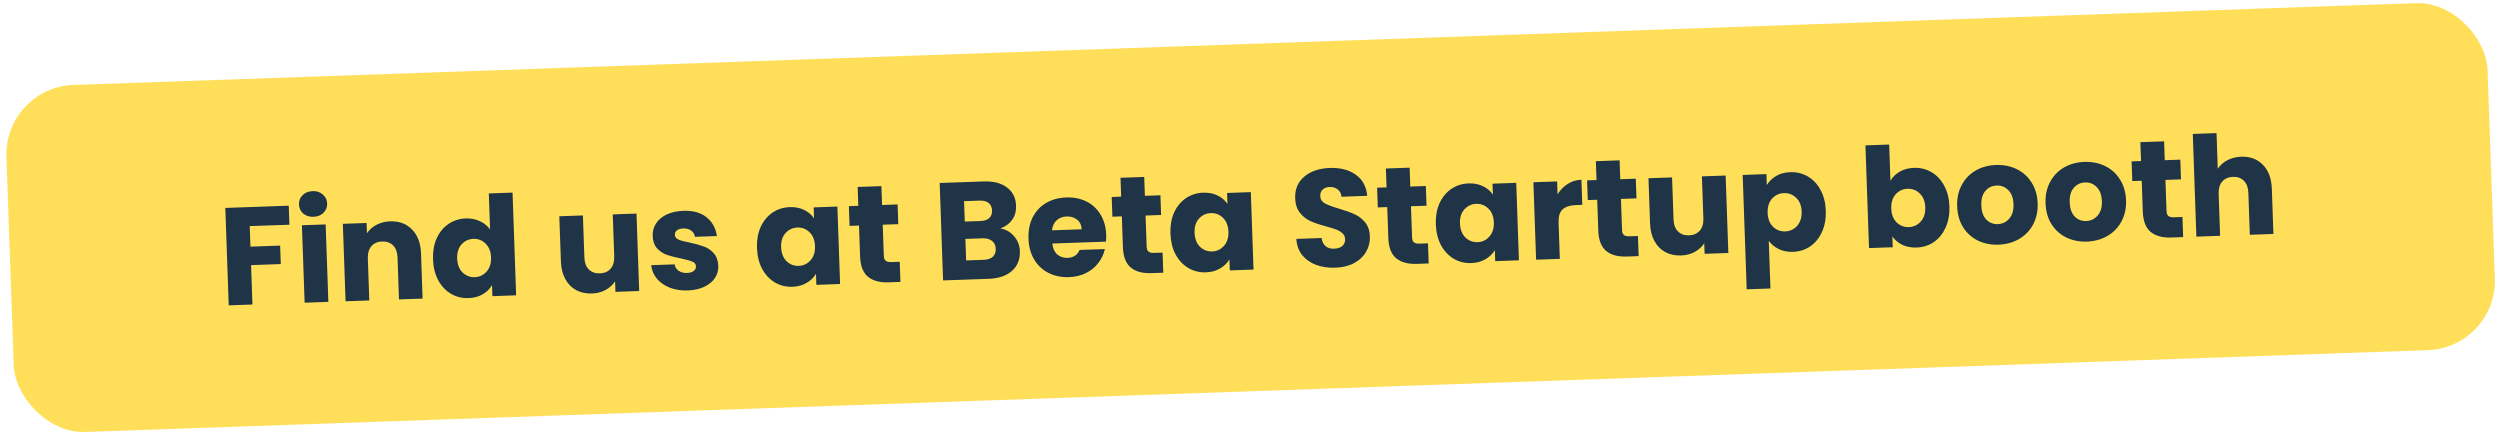 <svg width="288" height="51" viewBox="0 0 288 51" fill="none" xmlns="http://www.w3.org/2000/svg">
<rect x="0.464" y="10.065" width="286" height="40" rx="8" transform="rotate(-2 0.464 10.065)" fill="#FFDF5A"/>
<path d="M33.264 23.697L33.34 25.888L28.767 26.047L28.85 28.414L32.272 28.294L32.346 30.421L28.924 30.541L29.082 35.082L26.348 35.177L25.956 23.952L33.264 23.697ZM36.124 24.974C35.644 24.991 35.245 24.866 34.926 24.599C34.618 24.322 34.456 23.976 34.442 23.56C34.427 23.133 34.564 22.776 34.852 22.489C35.152 22.19 35.541 22.032 36.021 22.016C36.49 21.999 36.879 22.13 37.187 22.407C37.506 22.674 37.673 23.02 37.688 23.446C37.702 23.862 37.56 24.219 37.261 24.518C36.972 24.806 36.593 24.957 36.124 24.974ZM37.516 25.854L37.827 34.776L35.093 34.872L34.781 25.949L37.516 25.854ZM44.931 25.499C45.975 25.462 46.819 25.774 47.461 26.435C48.113 27.085 48.46 28.001 48.501 29.184L48.683 34.397L45.965 34.492L45.796 29.647C45.775 29.05 45.604 28.592 45.283 28.272C44.963 27.953 44.541 27.802 44.019 27.82C43.497 27.838 43.087 28.018 42.789 28.359C42.491 28.701 42.353 29.17 42.374 29.767L42.543 34.612L39.809 34.707L39.497 25.785L42.231 25.689L42.273 26.872C42.536 26.468 42.898 26.146 43.36 25.906C43.821 25.655 44.344 25.519 44.931 25.499ZM49.883 29.873C49.851 28.956 49.994 28.145 50.311 27.44C50.638 26.735 51.094 26.186 51.678 25.792C52.262 25.398 52.922 25.188 53.657 25.162C54.244 25.142 54.781 25.246 55.269 25.474C55.768 25.702 56.163 26.019 56.455 26.425L56.31 22.284L59.045 22.188L59.458 34.021L56.724 34.117L56.679 32.837C56.438 33.273 56.082 33.627 55.611 33.899C55.151 34.172 54.607 34.319 53.978 34.34C53.242 34.366 52.569 34.203 51.959 33.851C51.349 33.488 50.856 32.966 50.48 32.285C50.114 31.594 49.915 30.79 49.883 29.873ZM56.568 29.655C56.544 28.973 56.333 28.441 55.936 28.06C55.549 27.679 55.084 27.498 54.54 27.517C53.996 27.536 53.539 27.749 53.169 28.157C52.81 28.554 52.642 29.093 52.666 29.776C52.69 30.458 52.895 30.995 53.282 31.387C53.68 31.768 54.15 31.949 54.694 31.93C55.238 31.911 55.689 31.698 56.049 31.29C56.419 30.883 56.592 30.337 56.568 29.655ZM73.324 24.603L73.635 33.526L70.901 33.621L70.859 32.406C70.595 32.81 70.228 33.143 69.757 33.405C69.296 33.656 68.778 33.792 68.202 33.812C67.52 33.836 66.912 33.707 66.379 33.427C65.846 33.136 65.426 32.708 65.118 32.142C64.81 31.577 64.642 30.905 64.615 30.127L64.433 24.914L67.151 24.819L67.321 29.664C67.342 30.261 67.512 30.719 67.833 31.039C68.154 31.359 68.575 31.509 69.098 31.491C69.631 31.473 70.046 31.293 70.344 30.951C70.641 30.61 70.779 30.141 70.759 29.544L70.589 24.699L73.324 24.603ZM79.234 33.459C78.456 33.486 77.758 33.377 77.141 33.131C76.524 32.886 76.032 32.54 75.664 32.094C75.296 31.638 75.08 31.122 75.017 30.548L77.72 30.454C77.763 30.762 77.915 31.007 78.178 31.19C78.44 31.373 78.758 31.458 79.131 31.445C79.472 31.433 79.731 31.36 79.908 31.226C80.095 31.08 80.185 30.901 80.177 30.688C80.169 30.432 80.029 30.25 79.758 30.142C79.487 30.024 79.051 29.9 78.448 29.772C77.804 29.645 77.265 29.509 76.833 29.364C76.401 29.208 76.024 28.96 75.703 28.619C75.381 28.267 75.209 27.788 75.188 27.18C75.17 26.668 75.293 26.2 75.555 25.774C75.828 25.338 76.232 24.988 76.767 24.723C77.313 24.459 77.964 24.313 78.721 24.287C79.841 24.248 80.73 24.494 81.389 25.026C82.058 25.558 82.457 26.28 82.585 27.194L80.059 27.282C80.005 26.974 79.858 26.734 79.617 26.561C79.387 26.388 79.085 26.307 78.712 26.32C78.392 26.332 78.15 26.404 77.983 26.538C77.817 26.661 77.737 26.829 77.745 27.043C77.754 27.299 77.894 27.486 78.165 27.604C78.446 27.723 78.877 27.836 79.457 27.943C80.124 28.091 80.668 28.243 81.09 28.399C81.511 28.544 81.883 28.798 82.205 29.16C82.538 29.512 82.72 29.996 82.752 30.614C82.771 31.136 82.638 31.611 82.354 32.037C82.08 32.452 81.67 32.786 81.124 33.04C80.589 33.294 79.959 33.433 79.234 33.459ZM87.204 28.569C87.172 27.653 87.315 26.842 87.632 26.137C87.959 25.432 88.415 24.882 88.999 24.488C89.583 24.094 90.243 23.884 90.978 23.859C91.607 23.837 92.161 23.946 92.639 24.185C93.127 24.424 93.507 24.747 93.777 25.154L93.733 23.891L96.467 23.795L96.779 32.718L94.045 32.813L94.001 31.55C93.749 31.975 93.387 32.324 92.916 32.596C92.456 32.869 91.912 33.016 91.283 33.038C90.558 33.063 89.891 32.9 89.281 32.547C88.67 32.184 88.177 31.663 87.801 30.982C87.435 30.29 87.236 29.486 87.204 28.569ZM93.889 28.352C93.865 27.67 93.654 27.138 93.257 26.757C92.87 26.376 92.405 26.195 91.861 26.213C91.317 26.233 90.861 26.446 90.49 26.854C90.131 27.25 89.963 27.79 89.987 28.472C90.01 29.154 90.216 29.692 90.603 30.084C91.001 30.465 91.471 30.646 92.015 30.627C92.559 30.608 93.01 30.395 93.37 29.987C93.74 29.579 93.913 29.034 93.889 28.352ZM103.649 30.157L103.73 32.475L102.339 32.524C101.348 32.558 100.566 32.345 99.995 31.885C99.424 31.414 99.119 30.63 99.081 29.532L98.957 25.982L97.869 26.02L97.79 23.749L98.877 23.711L98.801 21.536L101.536 21.441L101.612 23.616L103.403 23.553L103.482 25.824L101.691 25.886L101.816 29.468C101.825 29.735 101.896 29.924 102.028 30.037C102.16 30.15 102.375 30.201 102.674 30.191L103.649 30.157ZM115.237 26.31C115.892 26.426 116.425 26.733 116.838 27.23C117.25 27.718 117.467 28.287 117.49 28.937C117.522 29.875 117.218 30.633 116.576 31.21C115.945 31.776 115.043 32.08 113.871 32.121L108.642 32.304L108.25 21.078L113.303 20.902C114.443 20.862 115.343 21.092 116 21.592C116.669 22.092 117.019 22.789 117.05 23.685C117.073 24.346 116.916 24.901 116.58 25.35C116.254 25.799 115.806 26.119 115.237 26.31ZM111.143 25.524L112.934 25.462C113.381 25.446 113.719 25.338 113.947 25.138C114.185 24.927 114.297 24.63 114.284 24.246C114.271 23.862 114.138 23.573 113.885 23.379C113.644 23.185 113.299 23.095 112.852 23.111L111.061 23.174L111.143 25.524ZM113.314 29.931C113.772 29.915 114.12 29.802 114.359 29.59C114.607 29.368 114.724 29.06 114.71 28.666C114.697 28.271 114.553 27.967 114.278 27.752C114.015 27.537 113.654 27.438 113.195 27.454L111.212 27.523L111.299 30.001L113.314 29.931ZM127.432 27.037C127.441 27.292 127.435 27.559 127.412 27.838L121.224 28.054C121.286 28.607 121.477 29.027 121.796 29.315C122.126 29.591 122.52 29.722 122.979 29.706C123.661 29.682 124.125 29.377 124.372 28.793L127.282 28.691C127.153 29.282 126.9 29.82 126.522 30.302C126.154 30.785 125.682 31.169 125.105 31.456C124.528 31.744 123.877 31.9 123.152 31.925C122.278 31.955 121.493 31.796 120.798 31.447C120.103 31.098 119.551 30.583 119.143 29.904C118.735 29.224 118.515 28.421 118.483 27.493C118.45 26.566 118.609 25.749 118.958 25.043C119.317 24.337 119.831 23.785 120.501 23.388C121.17 22.991 121.947 22.777 122.832 22.747C123.695 22.716 124.469 22.871 125.153 23.21C125.838 23.549 126.378 24.047 126.775 24.706C127.182 25.364 127.401 26.141 127.432 27.037ZM124.609 26.415C124.592 25.946 124.42 25.578 124.09 25.312C123.761 25.046 123.356 24.922 122.876 24.938C122.418 24.954 122.033 25.101 121.723 25.379C121.423 25.656 121.244 26.041 121.187 26.534L124.609 26.415ZM133.928 29.099L134.009 31.418L132.617 31.466C131.626 31.501 130.845 31.288 130.274 30.828C129.702 30.357 129.397 29.572 129.359 28.474L129.235 24.924L128.148 24.962L128.068 22.692L129.156 22.654L129.08 20.479L131.814 20.384L131.89 22.558L133.681 22.496L133.76 24.766L131.969 24.829L132.094 28.411C132.104 28.677 132.174 28.867 132.306 28.98C132.438 29.092 132.654 29.144 132.952 29.133L133.928 29.099ZM134.832 26.906C134.8 25.989 134.942 25.179 135.259 24.474C135.587 23.769 136.042 23.219 136.626 22.825C137.21 22.431 137.87 22.221 138.605 22.196C139.234 22.174 139.788 22.282 140.266 22.522C140.755 22.761 141.134 23.084 141.404 23.491L141.36 22.228L144.095 22.132L144.406 31.055L141.672 31.15L141.628 29.887C141.376 30.312 141.014 30.661 140.544 30.933C140.084 31.206 139.539 31.353 138.91 31.375C138.185 31.4 137.518 31.236 136.908 30.884C136.297 30.521 135.804 30 135.428 29.319C135.062 28.627 134.864 27.823 134.832 26.906ZM141.516 26.689C141.492 26.007 141.282 25.475 140.884 25.094C140.497 24.712 140.032 24.531 139.488 24.55C138.945 24.569 138.488 24.783 138.118 25.191C137.758 25.587 137.59 26.127 137.614 26.809C137.638 27.491 137.843 28.029 138.231 28.421C138.628 28.802 139.099 28.983 139.642 28.964C140.186 28.945 140.637 28.731 140.997 28.324C141.367 27.916 141.54 27.371 141.516 26.689ZM153.838 30.837C153.018 30.866 152.277 30.758 151.618 30.515C150.958 30.271 150.422 29.895 150.009 29.386C149.607 28.877 149.383 28.255 149.336 27.52L152.246 27.419C152.303 27.833 152.458 28.148 152.711 28.363C152.964 28.568 153.287 28.663 153.682 28.649C154.087 28.635 154.404 28.534 154.632 28.344C154.86 28.144 154.968 27.879 154.956 27.548C154.947 27.271 154.843 27.045 154.644 26.871C154.457 26.696 154.222 26.555 153.941 26.447C153.671 26.339 153.282 26.219 152.776 26.087C152.043 25.889 151.444 25.686 150.978 25.478C150.511 25.27 150.105 24.953 149.76 24.528C149.414 24.102 149.229 23.538 149.204 22.834C149.168 21.79 149.518 20.961 150.254 20.348C150.99 19.725 151.966 19.392 153.181 19.349C154.418 19.306 155.425 19.57 156.202 20.14C156.98 20.7 157.414 21.507 157.504 22.56L154.546 22.664C154.512 22.302 154.368 22.024 154.116 21.83C153.864 21.625 153.545 21.53 153.162 21.543C152.831 21.555 152.568 21.655 152.372 21.843C152.175 22.021 152.082 22.275 152.094 22.605C152.107 22.968 152.287 23.244 152.635 23.435C152.983 23.625 153.524 23.825 154.257 24.035C154.991 24.254 155.585 24.468 156.041 24.677C156.507 24.885 156.913 25.196 157.258 25.611C157.603 26.026 157.788 26.569 157.811 27.241C157.834 27.88 157.689 28.467 157.376 29.001C157.075 29.534 156.62 29.966 156.013 30.297C155.405 30.628 154.681 30.808 153.838 30.837ZM164.503 28.031L164.584 30.35L163.193 30.399C162.201 30.433 161.42 30.22 160.849 29.76C160.277 29.289 159.972 28.505 159.934 27.407L159.81 23.857L158.723 23.895L158.644 21.624L159.731 21.586L159.655 19.411L162.389 19.316L162.465 21.491L164.256 21.428L164.335 23.699L162.544 23.761L162.67 27.343C162.679 27.61 162.75 27.799 162.882 27.912C163.014 28.025 163.229 28.076 163.527 28.066L164.503 28.031ZM165.407 25.839C165.375 24.922 165.517 24.111 165.834 23.406C166.162 22.701 166.617 22.151 167.201 21.757C167.785 21.363 168.445 21.154 169.181 21.128C169.81 21.106 170.363 21.215 170.841 21.454C171.33 21.693 171.709 22.016 171.98 22.423L171.935 21.16L174.67 21.064L174.981 29.987L172.247 30.082L172.203 28.819C171.951 29.244 171.59 29.593 171.119 29.866C170.659 30.138 170.114 30.285 169.485 30.307C168.76 30.332 168.093 30.169 167.483 29.817C166.872 29.454 166.379 28.932 166.003 28.251C165.638 27.559 165.439 26.755 165.407 25.839ZM172.091 25.621C172.067 24.939 171.857 24.407 171.459 24.026C171.072 23.645 170.607 23.464 170.063 23.483C169.52 23.502 169.063 23.715 168.693 24.123C168.333 24.52 168.165 25.059 168.189 25.741C168.213 26.424 168.418 26.961 168.806 27.353C169.203 27.734 169.674 27.915 170.217 27.896C170.761 27.877 171.213 27.664 171.572 27.256C171.942 26.848 172.115 26.303 172.091 25.621ZM179.434 22.387C179.737 21.885 180.123 21.488 180.593 21.194C181.063 20.889 181.591 20.727 182.177 20.706L182.278 23.6L181.527 23.627C180.844 23.651 180.338 23.818 180.007 24.128C179.676 24.428 179.524 24.945 179.549 25.681L179.694 29.822L176.959 29.918L176.648 20.995L179.382 20.9L179.434 22.387ZM188.691 27.187L188.772 29.505L187.381 29.554C186.389 29.588 185.608 29.376 185.037 28.915C184.466 28.444 184.161 27.66 184.122 26.562L183.999 23.012L182.911 23.05L182.832 20.779L183.919 20.741L183.843 18.567L186.578 18.471L186.654 20.646L188.444 20.583L188.524 22.854L186.733 22.916L186.858 26.498C186.867 26.765 186.938 26.954 187.07 27.067C187.202 27.18 187.417 27.231 187.716 27.221L188.691 27.187ZM198.794 20.222L199.106 29.145L196.371 29.24L196.329 28.025C196.066 28.429 195.698 28.762 195.227 29.024C194.766 29.275 194.248 29.41 193.672 29.43C192.99 29.454 192.383 29.326 191.85 29.046C191.317 28.755 190.896 28.326 190.588 27.761C190.28 27.195 190.113 26.523 190.086 25.745L189.904 20.532L192.622 20.438L192.791 25.282C192.812 25.88 192.983 26.338 193.303 26.657C193.624 26.977 194.046 27.128 194.568 27.11C195.101 27.091 195.516 26.911 195.814 26.57C196.111 26.229 196.25 25.759 196.229 25.163L196.06 20.317L198.794 20.222ZM203.537 21.321C203.789 20.896 204.145 20.547 204.605 20.275C205.065 20.003 205.609 19.856 206.238 19.834C206.974 19.808 207.647 19.971 208.257 20.324C208.867 20.676 209.354 21.193 209.72 21.874C210.096 22.554 210.3 23.353 210.332 24.27C210.364 25.186 210.216 26.003 209.889 26.719C209.572 27.424 209.122 27.978 208.538 28.383C207.954 28.777 207.294 28.987 206.559 29.012C205.941 29.034 205.387 28.925 204.899 28.686C204.421 28.447 204.041 28.129 203.761 27.733L203.953 33.234L201.218 33.329L200.758 20.153L203.493 20.058L203.537 21.321ZM207.549 24.367C207.526 23.685 207.315 23.158 206.918 22.788C206.531 22.407 206.06 22.226 205.506 22.245C204.962 22.264 204.506 22.477 204.136 22.885C203.776 23.293 203.609 23.837 203.632 24.52C203.656 25.202 203.862 25.734 204.248 26.115C204.646 26.496 205.117 26.677 205.66 26.658C206.204 26.639 206.661 26.426 207.031 26.018C207.4 25.599 207.573 25.049 207.549 24.367ZM217.778 20.824C218.019 20.399 218.375 20.05 218.846 19.778C219.317 19.505 219.861 19.358 220.48 19.337C221.215 19.311 221.888 19.474 222.498 19.826C223.108 20.179 223.596 20.695 223.961 21.376C224.337 22.057 224.541 22.856 224.573 23.772C224.605 24.689 224.457 25.506 224.13 26.221C223.813 26.926 223.363 27.481 222.779 27.886C222.196 28.279 221.536 28.489 220.8 28.515C220.171 28.537 219.618 28.433 219.14 28.205C218.662 27.965 218.283 27.642 218.002 27.236L218.045 28.483L215.311 28.579L214.898 16.746L217.632 16.65L217.778 20.824ZM221.791 23.87C221.767 23.187 221.556 22.661 221.159 22.291C220.772 21.909 220.302 21.728 219.747 21.748C219.204 21.767 218.747 21.98 218.377 22.388C218.018 22.795 217.85 23.34 217.874 24.022C217.897 24.705 218.103 25.236 218.49 25.618C218.887 25.999 219.358 26.18 219.902 26.161C220.445 26.142 220.902 25.928 221.272 25.521C221.642 25.102 221.815 24.552 221.791 23.87ZM230.23 28.186C229.356 28.216 228.56 28.057 227.844 27.709C227.138 27.36 226.57 26.846 226.141 26.167C225.722 25.488 225.497 24.685 225.464 23.757C225.432 22.84 225.607 22.029 225.988 21.322C226.368 20.604 226.904 20.046 227.594 19.648C228.285 19.251 229.067 19.037 229.941 19.006C230.815 18.976 231.611 19.135 232.327 19.483C233.044 19.832 233.617 20.351 234.047 21.04C234.476 21.719 234.707 22.517 234.739 23.433C234.771 24.35 234.591 25.168 234.2 25.886C233.819 26.593 233.278 27.145 232.577 27.543C231.886 27.941 231.104 28.155 230.23 28.186ZM230.147 25.819C230.67 25.801 231.105 25.594 231.454 25.197C231.814 24.8 231.981 24.245 231.956 23.531C231.932 22.816 231.731 22.274 231.355 21.903C230.99 21.531 230.546 21.355 230.024 21.373C229.491 21.391 229.055 21.599 228.717 21.995C228.378 22.38 228.221 22.935 228.247 23.66C228.272 24.374 228.461 24.917 228.816 25.289C229.181 25.661 229.625 25.837 230.147 25.819ZM240.411 27.83C239.537 27.861 238.742 27.702 238.025 27.353C237.319 27.004 236.752 26.49 236.322 25.812C235.904 25.133 235.678 24.329 235.646 23.402C235.614 22.485 235.788 21.673 236.169 20.966C236.55 20.248 237.085 19.691 237.776 19.293C238.466 18.895 239.248 18.681 240.123 18.651C240.997 18.62 241.792 18.779 242.509 19.128C243.225 19.476 243.798 19.995 244.228 20.685C244.657 21.363 244.888 22.161 244.92 23.078C244.952 23.995 244.772 24.812 244.381 25.53C244 26.237 243.459 26.79 242.758 27.188C242.068 27.585 241.285 27.8 240.411 27.83ZM240.329 25.464C240.851 25.445 241.287 25.238 241.636 24.842C241.995 24.445 242.163 23.889 242.138 23.175C242.113 22.461 241.912 21.918 241.537 21.547C241.171 21.176 240.728 20.999 240.205 21.017C239.672 21.036 239.237 21.243 238.898 21.639C238.559 22.025 238.403 22.58 238.428 23.305C238.453 24.019 238.643 24.562 238.997 24.934C239.362 25.305 239.806 25.482 240.329 25.464ZM251.418 24.996L251.499 27.315L250.108 27.363C249.117 27.398 248.336 27.185 247.765 26.725C247.193 26.254 246.888 25.469 246.85 24.371L246.726 20.822L245.639 20.86L245.559 18.589L246.647 18.551L246.571 16.376L249.305 16.281L249.381 18.455L251.172 18.393L251.251 20.663L249.46 20.726L249.585 24.308C249.595 24.574 249.665 24.764 249.797 24.877C249.929 24.99 250.145 25.041 250.443 25.03L251.418 24.996ZM258.192 18.052C259.216 18.016 260.048 18.328 260.69 18.989C261.332 19.639 261.674 20.556 261.715 21.739L261.897 26.952L259.179 27.047L259.01 22.202C258.989 21.605 258.818 21.146 258.497 20.827C258.177 20.507 257.755 20.356 257.233 20.375C256.71 20.393 256.3 20.573 256.003 20.914C255.705 21.255 255.567 21.724 255.588 22.321L255.757 27.166L253.022 27.262L252.609 15.429L255.344 15.333L255.487 19.443C255.751 19.039 256.118 18.711 256.589 18.46C257.061 18.209 257.595 18.073 258.192 18.052Z" fill="#1F3447"/>
</svg>
